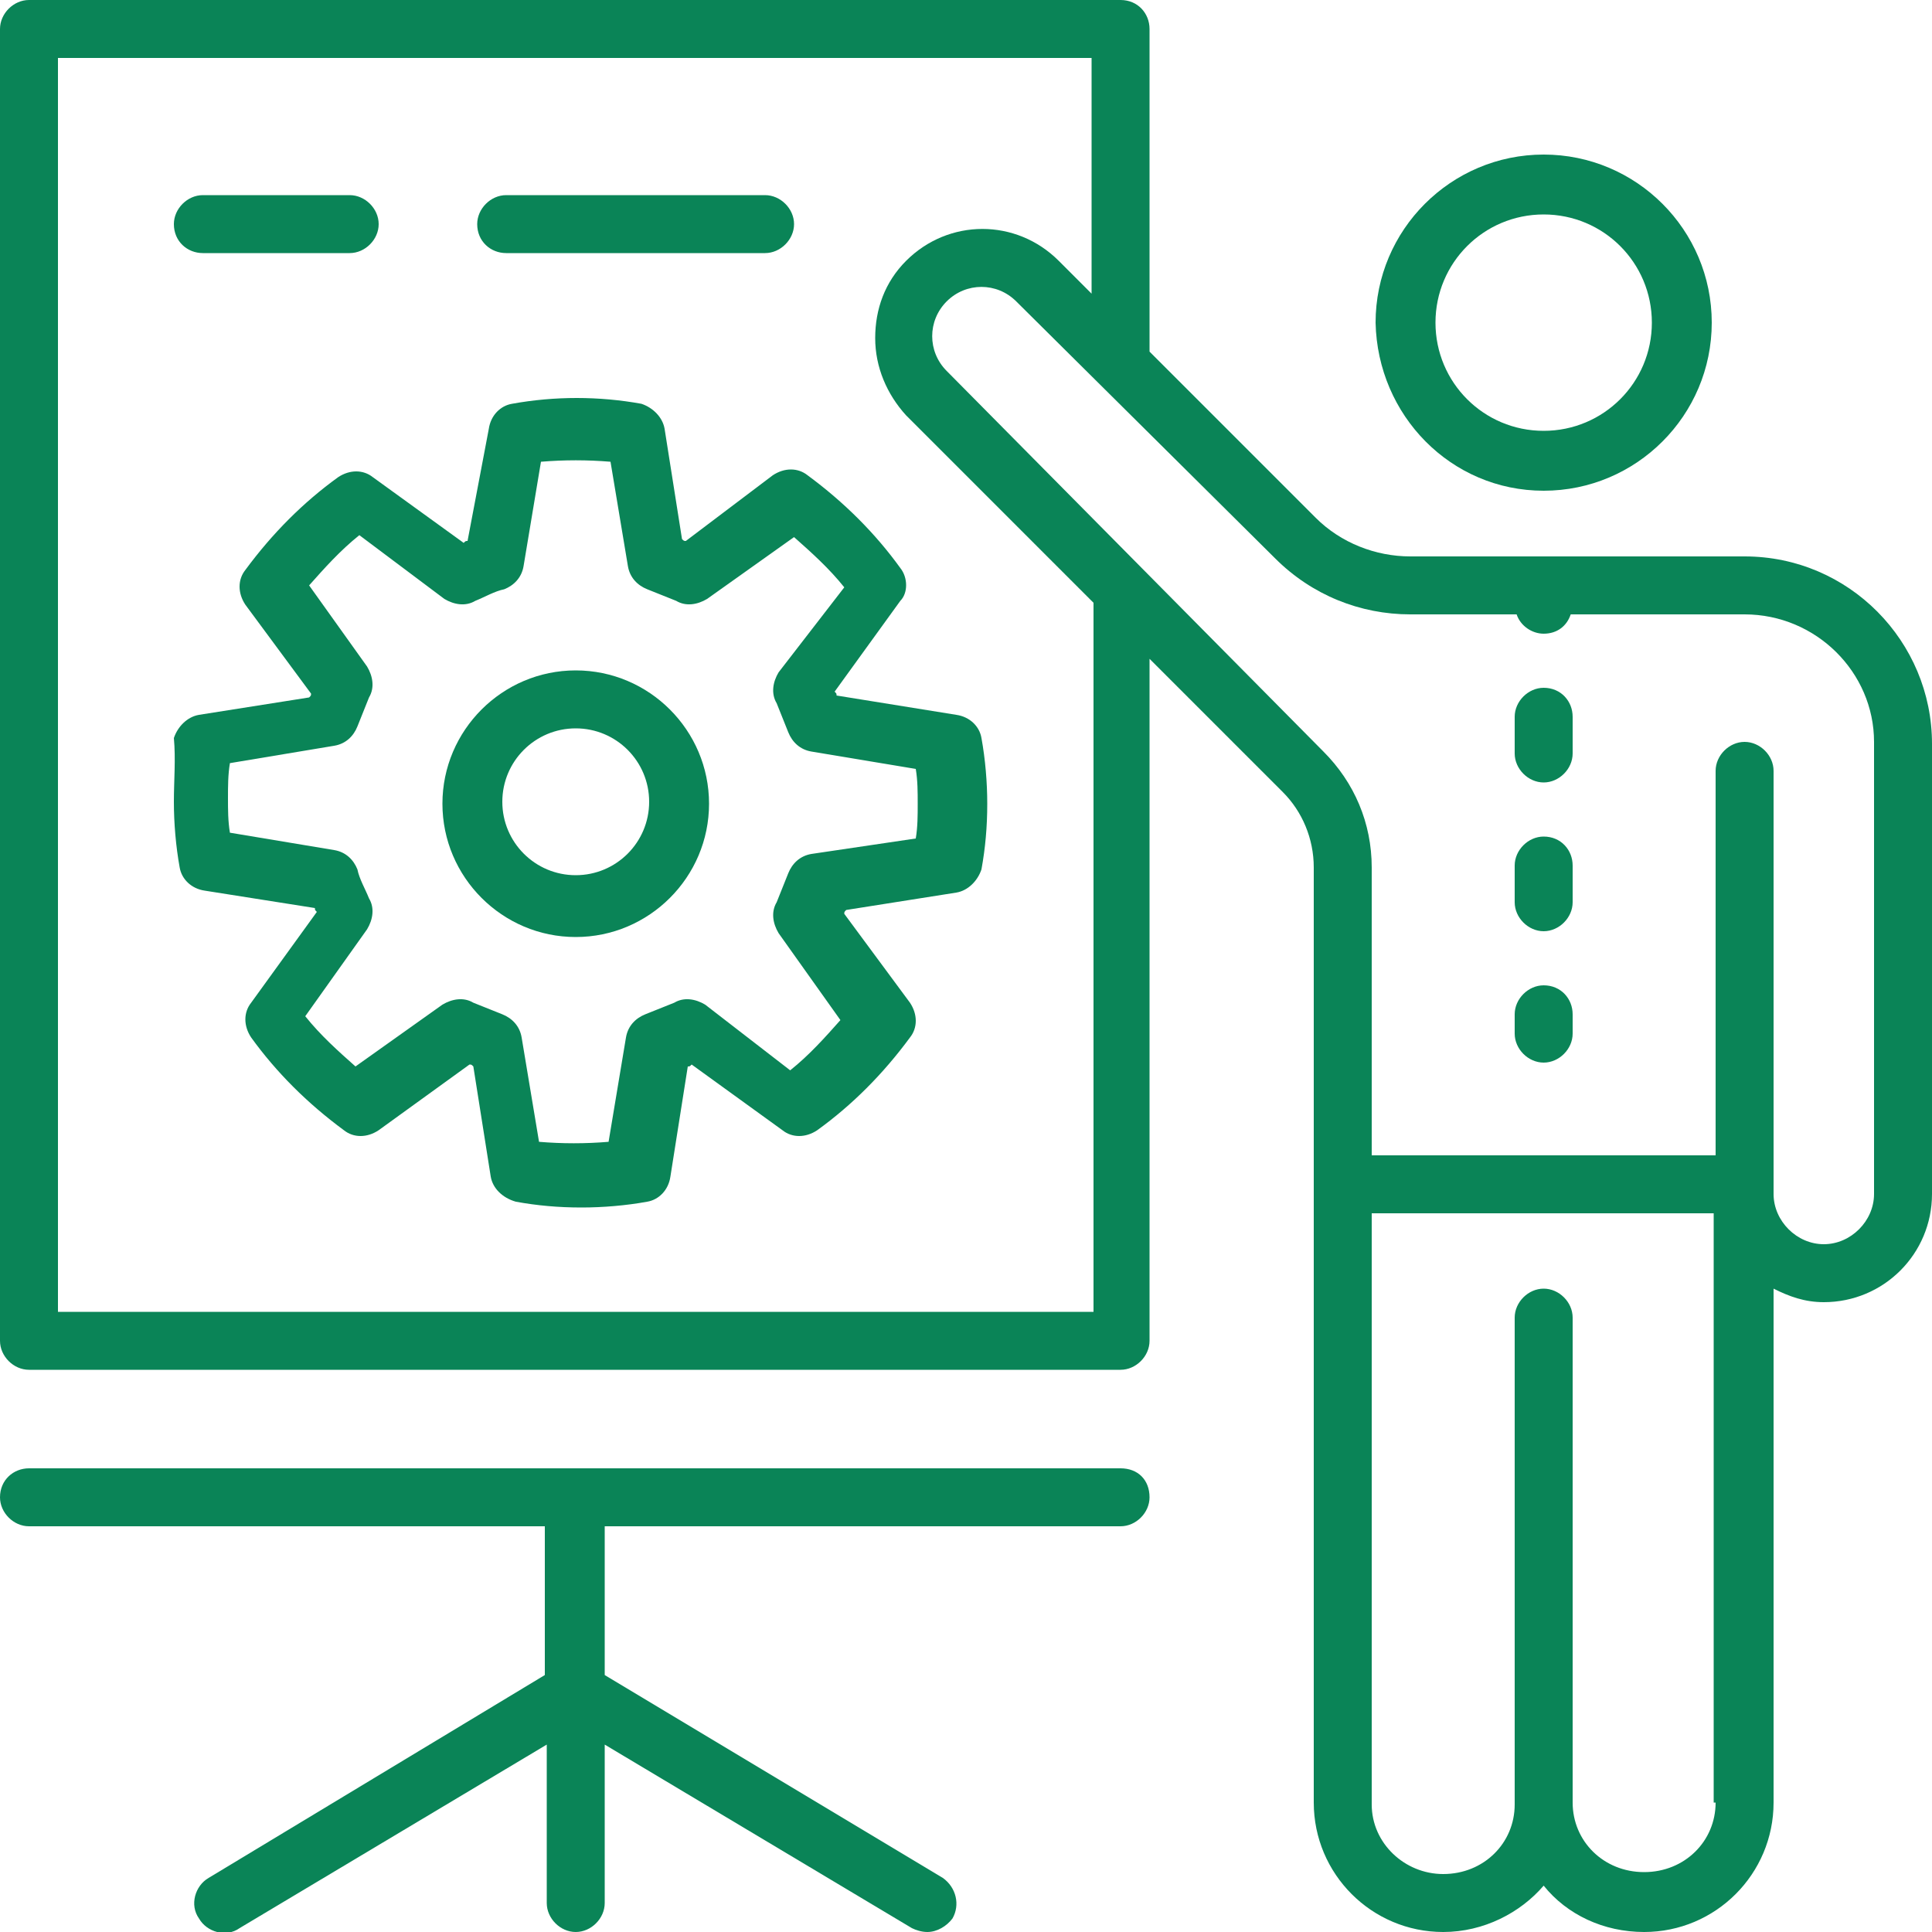 <?xml version="1.0" encoding="utf-8"?>
<!-- Generator: Adobe Illustrator 25.0.1, SVG Export Plug-In . SVG Version: 6.00 Build 0)  -->
<svg version="1.1" id="Layer_1" xmlns="http://www.w3.org/2000/svg" xmlns:xlink="http://www.w3.org/1999/xlink" x="0px" y="0px"
	 viewBox="0 0 100 100" style="enable-background:new 0 0 100 100;" xml:space="preserve">
<style type="text/css">
	.st0{fill:#0A8457;}
</style>
<g>
	<path class="st0" d="M79.9,25.4c4.8,0,8.7-3.9,8.7-8.7c0-4.8-3.9-8.7-8.7-8.7c-4.8,0-8.7,3.9-8.7,8.7
		C71.3,21.5,75.1,25.4,79.9,25.4z M79.9,11.1c3.1,0,5.6,2.5,5.6,5.6s-2.5,5.6-5.6,5.6c-3.1,0-5.6-2.5-5.6-5.6S76.8,11.1,79.9,11.1z"
		/>
	<path class="st0" d="M90.3,28.8H73c-1.8,0-3.6-0.7-4.9-2l-8.6-8.6V1.5C59.5,0.7,58.9,0,58,0H1.5C0.7,0,0,0.7,0,1.5v67.9
		c0,0.8,0.7,1.5,1.5,1.5H58c0.8,0,1.5-0.7,1.5-1.5V34.1l6.9,6.9c1,1,1.6,2.4,1.6,3.9v48.4c0,3.7,3,6.7,6.7,6.7c2.1,0,4-1,5.2-2.4
		c1.2,1.5,3.1,2.4,5.2,2.4c3.7,0,6.7-3,6.7-6.7V66.7c0.8,0.4,1.6,0.7,2.6,0.7c3.1,0,5.6-2.5,5.6-5.6V38.5
		C100,33.2,95.7,28.8,90.3,28.8z M56.5,67.9H3V3h53.5v12.2l-1.7-1.7c-2.2-2.2-5.7-2.2-7.9,0c-1.1,1.1-1.6,2.5-1.6,4
		c0,1.5,0.6,2.9,1.6,4l9.7,9.7V67.9z M88.8,93.3c0,2-1.6,3.6-3.7,3.6s-3.7-1.6-3.7-3.6V68.2c0-0.8-0.7-1.5-1.5-1.5
		c-0.8,0-1.5,0.7-1.5,1.5v25.2c0,2-1.6,3.6-3.7,3.6c-2,0-3.7-1.6-3.7-3.6V62.8h17.7V93.3z M97,61.8c0,1.4-1.2,2.6-2.6,2.6
		s-2.6-1.2-2.6-2.6V39.9c0-0.8-0.7-1.5-1.5-1.5s-1.5,0.7-1.5,1.5v19.9H71V44.9c0-2.3-0.9-4.4-2.5-6L49,19.2c-1-1-1-2.6,0-3.6
		c1-1,2.6-1,3.6,0L66,28.9c1.9,1.9,4.4,2.9,7,2.9h5.5c0.2,0.6,0.8,1,1.4,1c0.7,0,1.2-0.4,1.4-1h9c3.7,0,6.7,3,6.7,6.6V61.8z"/>
	<path class="st0" d="M79.9,43.3c-0.8,0-1.5,0.7-1.5,1.5v1.9c0,0.8,0.7,1.5,1.5,1.5c0.8,0,1.5-0.7,1.5-1.5v-1.9
		C81.4,44,80.8,43.3,79.9,43.3z"/>
	<path class="st0" d="M79.9,35.6c-0.8,0-1.5,0.7-1.5,1.5v1.9c0,0.8,0.7,1.5,1.5,1.5c0.8,0,1.5-0.7,1.5-1.5v-1.9
		C81.4,36.3,80.8,35.6,79.9,35.6z"/>
	<path class="st0" d="M79.9,51c-0.8,0-1.5,0.7-1.5,1.5v1c0,0.8,0.7,1.5,1.5,1.5c0.8,0,1.5-0.7,1.5-1.5v-1C81.4,51.7,80.8,51,79.9,51
		z"/>
	<path class="st0" d="M58,76H1.5C0.7,76,0,76.6,0,77.5C0,78.3,0.7,79,1.5,79h26.7v7.7L10.8,97.2c-0.7,0.4-1,1.4-0.5,2.1
		c0.4,0.7,1.4,1,2.1,0.5l15.9-9.5v8.2c0,0.8,0.7,1.5,1.5,1.5c0.8,0,1.5-0.7,1.5-1.5v-8.2l15.9,9.5c0.2,0.1,0.5,0.2,0.8,0.2
		c0.5,0,1-0.3,1.3-0.7c0.4-0.7,0.2-1.6-0.5-2.1L31.3,86.7V79H58c0.8,0,1.5-0.7,1.5-1.5C59.5,76.6,58.9,76,58,76z"/>
	<path class="st0" d="M46.6,29.4c-1.3-1.8-2.9-3.4-4.8-4.8c-0.5-0.4-1.2-0.4-1.8,0L35.5,28c-0.1,0-0.1,0-0.2-0.1l-0.9-5.7
		c-0.1-0.6-0.6-1.1-1.2-1.3c-2.2-0.4-4.5-0.4-6.7,0c-0.6,0.1-1.1,0.6-1.2,1.3L24.2,28c-0.1,0-0.1,0-0.2,0.1l-4.7-3.4
		c-0.5-0.4-1.2-0.4-1.8,0c-1.8,1.3-3.4,2.9-4.8,4.8c-0.4,0.5-0.4,1.2,0,1.8l3.4,4.6c0,0.1,0,0.1-0.1,0.2l-5.7,0.9
		c-0.6,0.1-1.1,0.6-1.3,1.2C9.1,39.3,9,40.4,9,41.5s0.1,2.3,0.3,3.4c0.1,0.6,0.6,1.1,1.3,1.2l5.7,0.9c0,0.1,0,0.1,0.1,0.2l-3.4,4.7
		c-0.4,0.5-0.4,1.2,0,1.8c1.3,1.8,2.9,3.4,4.8,4.8c0.5,0.4,1.2,0.4,1.8,0l4.7-3.4c0.1,0,0.1,0,0.2,0.1l0.9,5.7
		c0.1,0.6,0.6,1.1,1.3,1.3c1.1,0.2,2.2,0.3,3.4,0.3c1.1,0,2.3-0.1,3.4-0.3c0.6-0.1,1.1-0.6,1.2-1.3l0.9-5.7c0.1,0,0.1,0,0.2-0.1
		l4.7,3.4c0.5,0.4,1.2,0.4,1.8,0c1.8-1.3,3.4-2.9,4.8-4.8c0.4-0.5,0.4-1.2,0-1.8l-3.4-4.6c0-0.1,0-0.1,0.1-0.2l5.7-0.9
		c0.6-0.1,1.1-0.6,1.3-1.2c0.2-1.1,0.3-2.2,0.3-3.4c0-1.1-0.1-2.3-0.3-3.4c-0.1-0.6-0.6-1.1-1.3-1.2L43.3,36c0-0.1,0-0.1-0.1-0.2
		l3.4-4.7C47,30.7,47,29.9,46.6,29.4z M40.3,34.8c-0.3,0.5-0.4,1.1-0.1,1.6c0.2,0.5,0.4,1,0.6,1.5c0.2,0.5,0.6,0.9,1.2,1l5.4,0.9
		c0.1,0.6,0.1,1.2,0.1,1.8c0,0.6,0,1.2-0.1,1.8L42,44.2c-0.6,0.1-1,0.5-1.2,1c-0.2,0.5-0.4,1-0.6,1.5c-0.3,0.5-0.2,1.1,0.1,1.6
		l3.2,4.5c-0.8,0.9-1.6,1.8-2.6,2.6L36.5,52c-0.5-0.3-1.1-0.4-1.6-0.1c-0.5,0.2-1,0.4-1.5,0.6c-0.5,0.2-0.9,0.6-1,1.2l-0.9,5.4
		c-1.2,0.1-2.4,0.1-3.6,0l-0.9-5.4c-0.1-0.6-0.5-1-1-1.2c-0.5-0.2-1-0.4-1.5-0.6c-0.5-0.3-1.1-0.2-1.6,0.1l-4.5,3.2
		c-0.9-0.8-1.8-1.6-2.6-2.6l3.2-4.5c0.3-0.5,0.4-1.1,0.1-1.6c-0.2-0.5-0.5-1-0.6-1.5c-0.2-0.5-0.6-0.9-1.2-1l-5.4-0.9
		c-0.1-0.6-0.1-1.2-0.1-1.8s0-1.2,0.1-1.8l5.4-0.9c0.6-0.1,1-0.5,1.2-1c0.2-0.5,0.4-1,0.6-1.5c0.3-0.5,0.2-1.1-0.1-1.6L16,30.3
		c0.8-0.9,1.6-1.8,2.6-2.6L23,31c0.5,0.3,1.1,0.4,1.6,0.1c0.5-0.2,1-0.5,1.5-0.6c0.5-0.2,0.9-0.6,1-1.2l0.9-5.4
		c1.2-0.1,2.4-0.1,3.6,0l0.9,5.4c0.1,0.6,0.5,1,1,1.2c0.5,0.2,1,0.4,1.5,0.6c0.5,0.3,1.1,0.2,1.6-0.1l4.5-3.2
		c0.9,0.8,1.8,1.6,2.6,2.6L40.3,34.8z"/>
	<path class="st0" d="M29.8,34.7c-3.8,0-6.9,3.1-6.9,6.9s3.1,6.9,6.9,6.9c3.8,0,6.9-3.1,6.9-6.9S33.6,34.7,29.8,34.7z M29.8,45.3
		c-2.1,0-3.8-1.7-3.8-3.8c0-2.1,1.7-3.8,3.8-3.8c2.1,0,3.8,1.7,3.8,3.8C33.6,43.6,31.9,45.3,29.8,45.3z"/>
	<path class="st0" d="M26.2,13.1h13.4c0.8,0,1.5-0.7,1.5-1.5c0-0.8-0.7-1.5-1.5-1.5H26.2c-0.8,0-1.5,0.7-1.5,1.5
		C24.7,12.5,25.4,13.1,26.2,13.1z"/>
	<path class="st0" d="M10.5,13.1h7.6c0.8,0,1.5-0.7,1.5-1.5c0-0.8-0.7-1.5-1.5-1.5h-7.6c-0.8,0-1.5,0.7-1.5,1.5
		C9,12.5,9.7,13.1,10.5,13.1z"/>
</g>
</svg>

